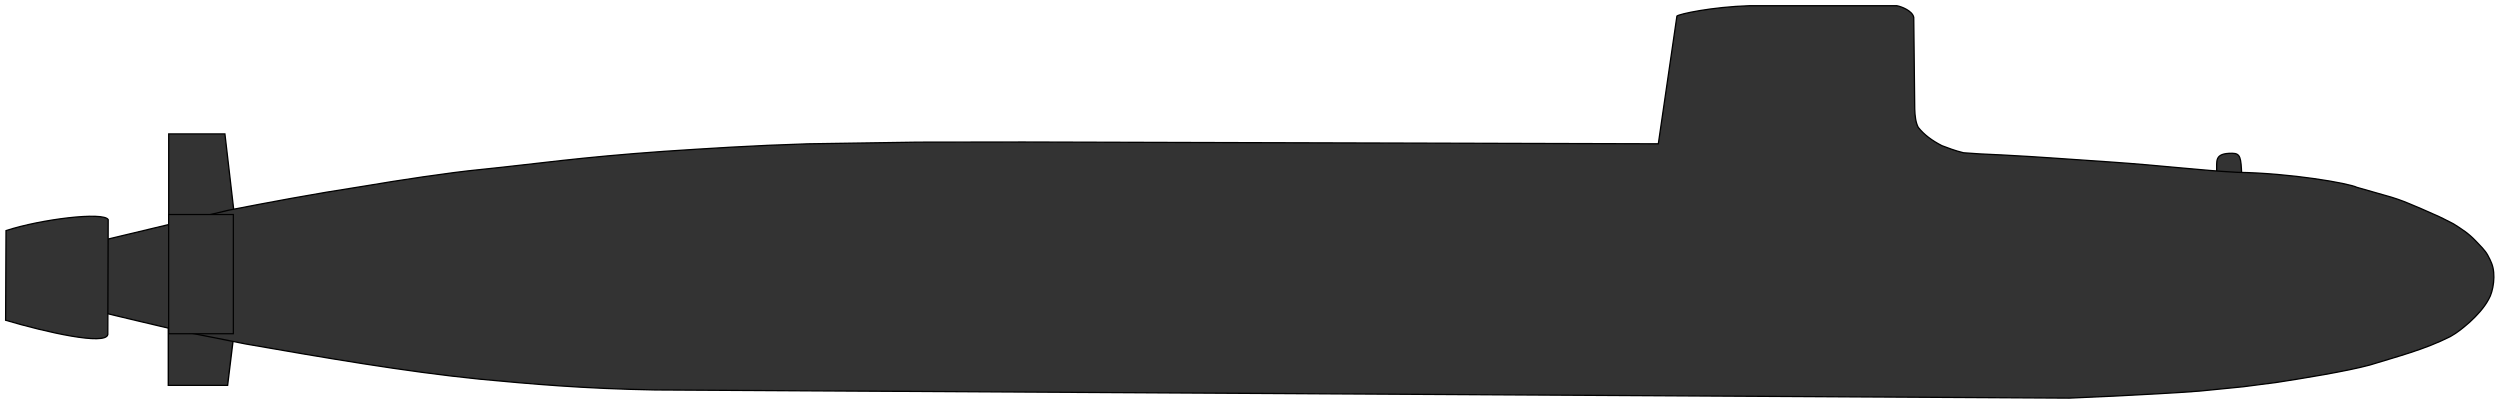 <?xml version="1.0" encoding="UTF-8" standalone="no"?>
<!-- Created with Inkscape (http://www.inkscape.org/) -->

<svg
   xmlns:dc="http://purl.org/dc/elements/1.1/"
   xmlns:cc="http://creativecommons.org/ns#"
   xmlns:rdf="http://www.w3.org/1999/02/22-rdf-syntax-ns#"
   xmlns:svg="http://www.w3.org/2000/svg"
   xmlns="http://www.w3.org/2000/svg"
   xmlns:xlink="http://www.w3.org/1999/xlink"
   xmlns:sodipodi="http://sodipodi.sourceforge.net/DTD/sodipodi-0.dtd"
   xmlns:inkscape="http://www.inkscape.org/namespaces/inkscape"
   width="1386"
   height="224"
   id="svg2160"
   sodipodi:version="0.32"
   inkscape:version="0.48.1 "
   sodipodi:docname="Triomphant.svg"
   inkscape:output_extension="org.inkscape.output.svg.inkscape"
   version="1.0">
  <defs
     id="defs2162" />
  <sodipodi:namedview
     inkscape:document-units="px"
     pagecolor="#ffffff"
     bordercolor="#666666"
     borderopacity="1.0"
     inkscape:pageopacity="0.0"
     inkscape:pageshadow="2"
     inkscape:zoom="0.64597749"
     inkscape:cx="705.71089"
     inkscape:cy="138.07387"
     inkscape:current-layer="layer1"
     id="namedview2164"
     inkscape:window-width="1920"
     inkscape:window-height="1018"
     inkscape:window-x="-8"
     inkscape:window-y="-8"
     showgrid="true"
     showguides="true"
     inkscape:guide-bbox="true"
     width="1400px"
     height="250px"
     units="px"
     inkscape:window-maximized="1" />
  <g
     inkscape:label="Layer 1"
     inkscape:groupmode="layer"
     id="layer1"
     transform="translate(0,-26)">
    <g
       id="g15981"
       transform="translate(9.099,-18.591)" />
    <g
       id="g17002"
       transform="matrix(0.729,0,0,0.729,1578.735,470.058)">
      <path
         sodipodi:nodetypes="cscc"
         id="path4204"
         d="m -479.853,-478.714 c 0.245,-7.984 -2.057,-13.943 11.8,-13.853 6.342,0.041 6.675,3.41 7.232,16.25 l -19.032,-2.397 z"
         style="fill:#333333;fill-opacity:1;fill-rule:evenodd;stroke:#000000;stroke-width:0.999;stroke-linecap:butt;stroke-linejoin:miter;stroke-miterlimit:4;stroke-opacity:1;stroke-dasharray:none"
         inkscape:connector-curvature="0" />
      <path
         sodipodi:nodetypes="ccccc"
         d="m -2037.313,-507.295 42.737,0 8.504,73.147 -51.241,1.633 0,-74.78 z"
         style="fill:#333333;fill-opacity:1;stroke:#000000;stroke-width:0.999;stroke-miterlimit:4;stroke-opacity:1;stroke-dasharray:none;stroke-dashoffset:0"
         id="rect4222"
         inkscape:connector-curvature="0" />
      <use
         height="744.094"
         width="1052.362"
         transform="matrix(1.055,0,0,-1,111.744,-823.361)"
         id="use4229"
         xlink:href="#rect4222"
         y="0"
         x="0"
         style="fill:#333333;fill-opacity:1;stroke:#000000;stroke-width:0.973;stroke-miterlimit:4;stroke-opacity:1;stroke-dasharray:none" />
      <path
         sodipodi:nodetypes="cccccccccccccccccccccccccccccccccccccccccscc"
         d="m -2160.112,-389.587 c 41.734,11.058 86.836,21.546 131.476,32.12 l 49.717,9.887 c 59.043,10.284 120.871,21.017 177.902,26.773 39.049,3.665 78.627,7.242 133.764,8.226 l 1075.211,6.216 c 12.596,-0.518 24.6,-1.037 34.671,-1.555 18.036,-0.965 45.371,-2.27 64.652,-3.804 11.627,-1.097 22.337,-2.194 33.11,-3.292 8.218,-1.001 16.963,-2.303 24.655,-3.177 20.555,-3.16 53.771,-8.528 71.499,-13.326 21.583,-6.681 41.644,-11.732 61.309,-21.669 5.784,-3.254 9.5,-6.445 14.771,-11.009 5.568,-5.096 11.096,-11.114 14.431,-17.464 3.469,-5.77 5.623,-19.007 2.114,-27.401 -0.792,-1.77 -1.416,-3.488 -2.954,-6.118 -2.044,-3.705 -5.739,-7.216 -9.076,-10.737 -5.421,-5.733 -10.717,-9.05 -16.815,-12.923 -5.096,-2.586 -10.1,-5.316 -15.917,-7.722 -5.343,-2.464 -11.231,-4.929 -17.116,-7.393 -6.028,-2.603 -12.505,-4.848 -19.459,-6.711 -10.959,-3.105 -15.816,-4.493 -21.03,-5.982 -5.856,-3.007 -49.992,-10.8 -90.894,-11.421 -27.971,-1.449 -56.905,-5.141 -96.128,-7.827 -32.292,-2.109 -53.07,-3.865 -82.26,-5.356 -13.725,-0.562 -23.261,-1.123 -29.879,-1.685 -7.319,-1.802 -11.54,-3.604 -16.467,-5.406 -7.453,-3.809 -13.609,-8.358 -17.981,-13.928 -1.914,-3.621 -2.513,-8.557 -2.675,-13.929 l -0.749,-69.682 c -0.952,-5.043 -9.478,-8.298 -12.792,-8.87 l -112.164,-0.018 c -28.592,0.919 -53.276,6.261 -55.139,7.864 l -14.143,97.143 -482.968,-1.363 -80.422,0.112 -83.445,1.275 c -42.42,1.297 -75.617,3.516 -109.163,5.7 -65.724,4.634 -94.758,9.269 -140.254,13.903 -23.179,2.24 -62.927,8.297 -86.271,12.294 -43.016,6.619 -75.068,12.842 -104.531,18.512 l -94.828,22.716 c -42.951,10.289 -73.383,18.584 -73.412,18.552 l -0.352,18.476 z"
         style="fill:#333333;fill-opacity:1;fill-rule:evenodd;stroke:#000000;stroke-width:0.999;stroke-linecap:butt;stroke-linejoin:miter;stroke-miterlimit:4;stroke-opacity:1;stroke-dasharray:none"
         id="path3243"
         inkscape:connector-curvature="0" />
      <path
         sodipodi:nodetypes="ccccc"
         id="path3225"
         d="m -2083.636,-354.715 0.298,-87.402 c -3.504,-6.12 -51.12,-0.343 -77.7,8.378 l -0.298,68.156 c 30.788,9.084 76.049,19.334 77.7,10.869 z"
         style="fill:#333333;fill-opacity:1;fill-rule:evenodd;stroke:#000000;stroke-width:0.999;stroke-linecap:butt;stroke-linejoin:miter;stroke-miterlimit:4;stroke-opacity:1;stroke-dasharray:none"
         inkscape:connector-curvature="0" />
      <rect
         y="-445.988"
         x="-2037.356"
         height="90.662"
         width="49.198"
         id="rect11170"
         style="fill:#333333;fill-opacity:1;stroke:#000000;stroke-width:0.938;stroke-miterlimit:4;stroke-opacity:1;stroke-dasharray:none;stroke-dashoffset:0" />
    </g>
  </g>
</svg>
